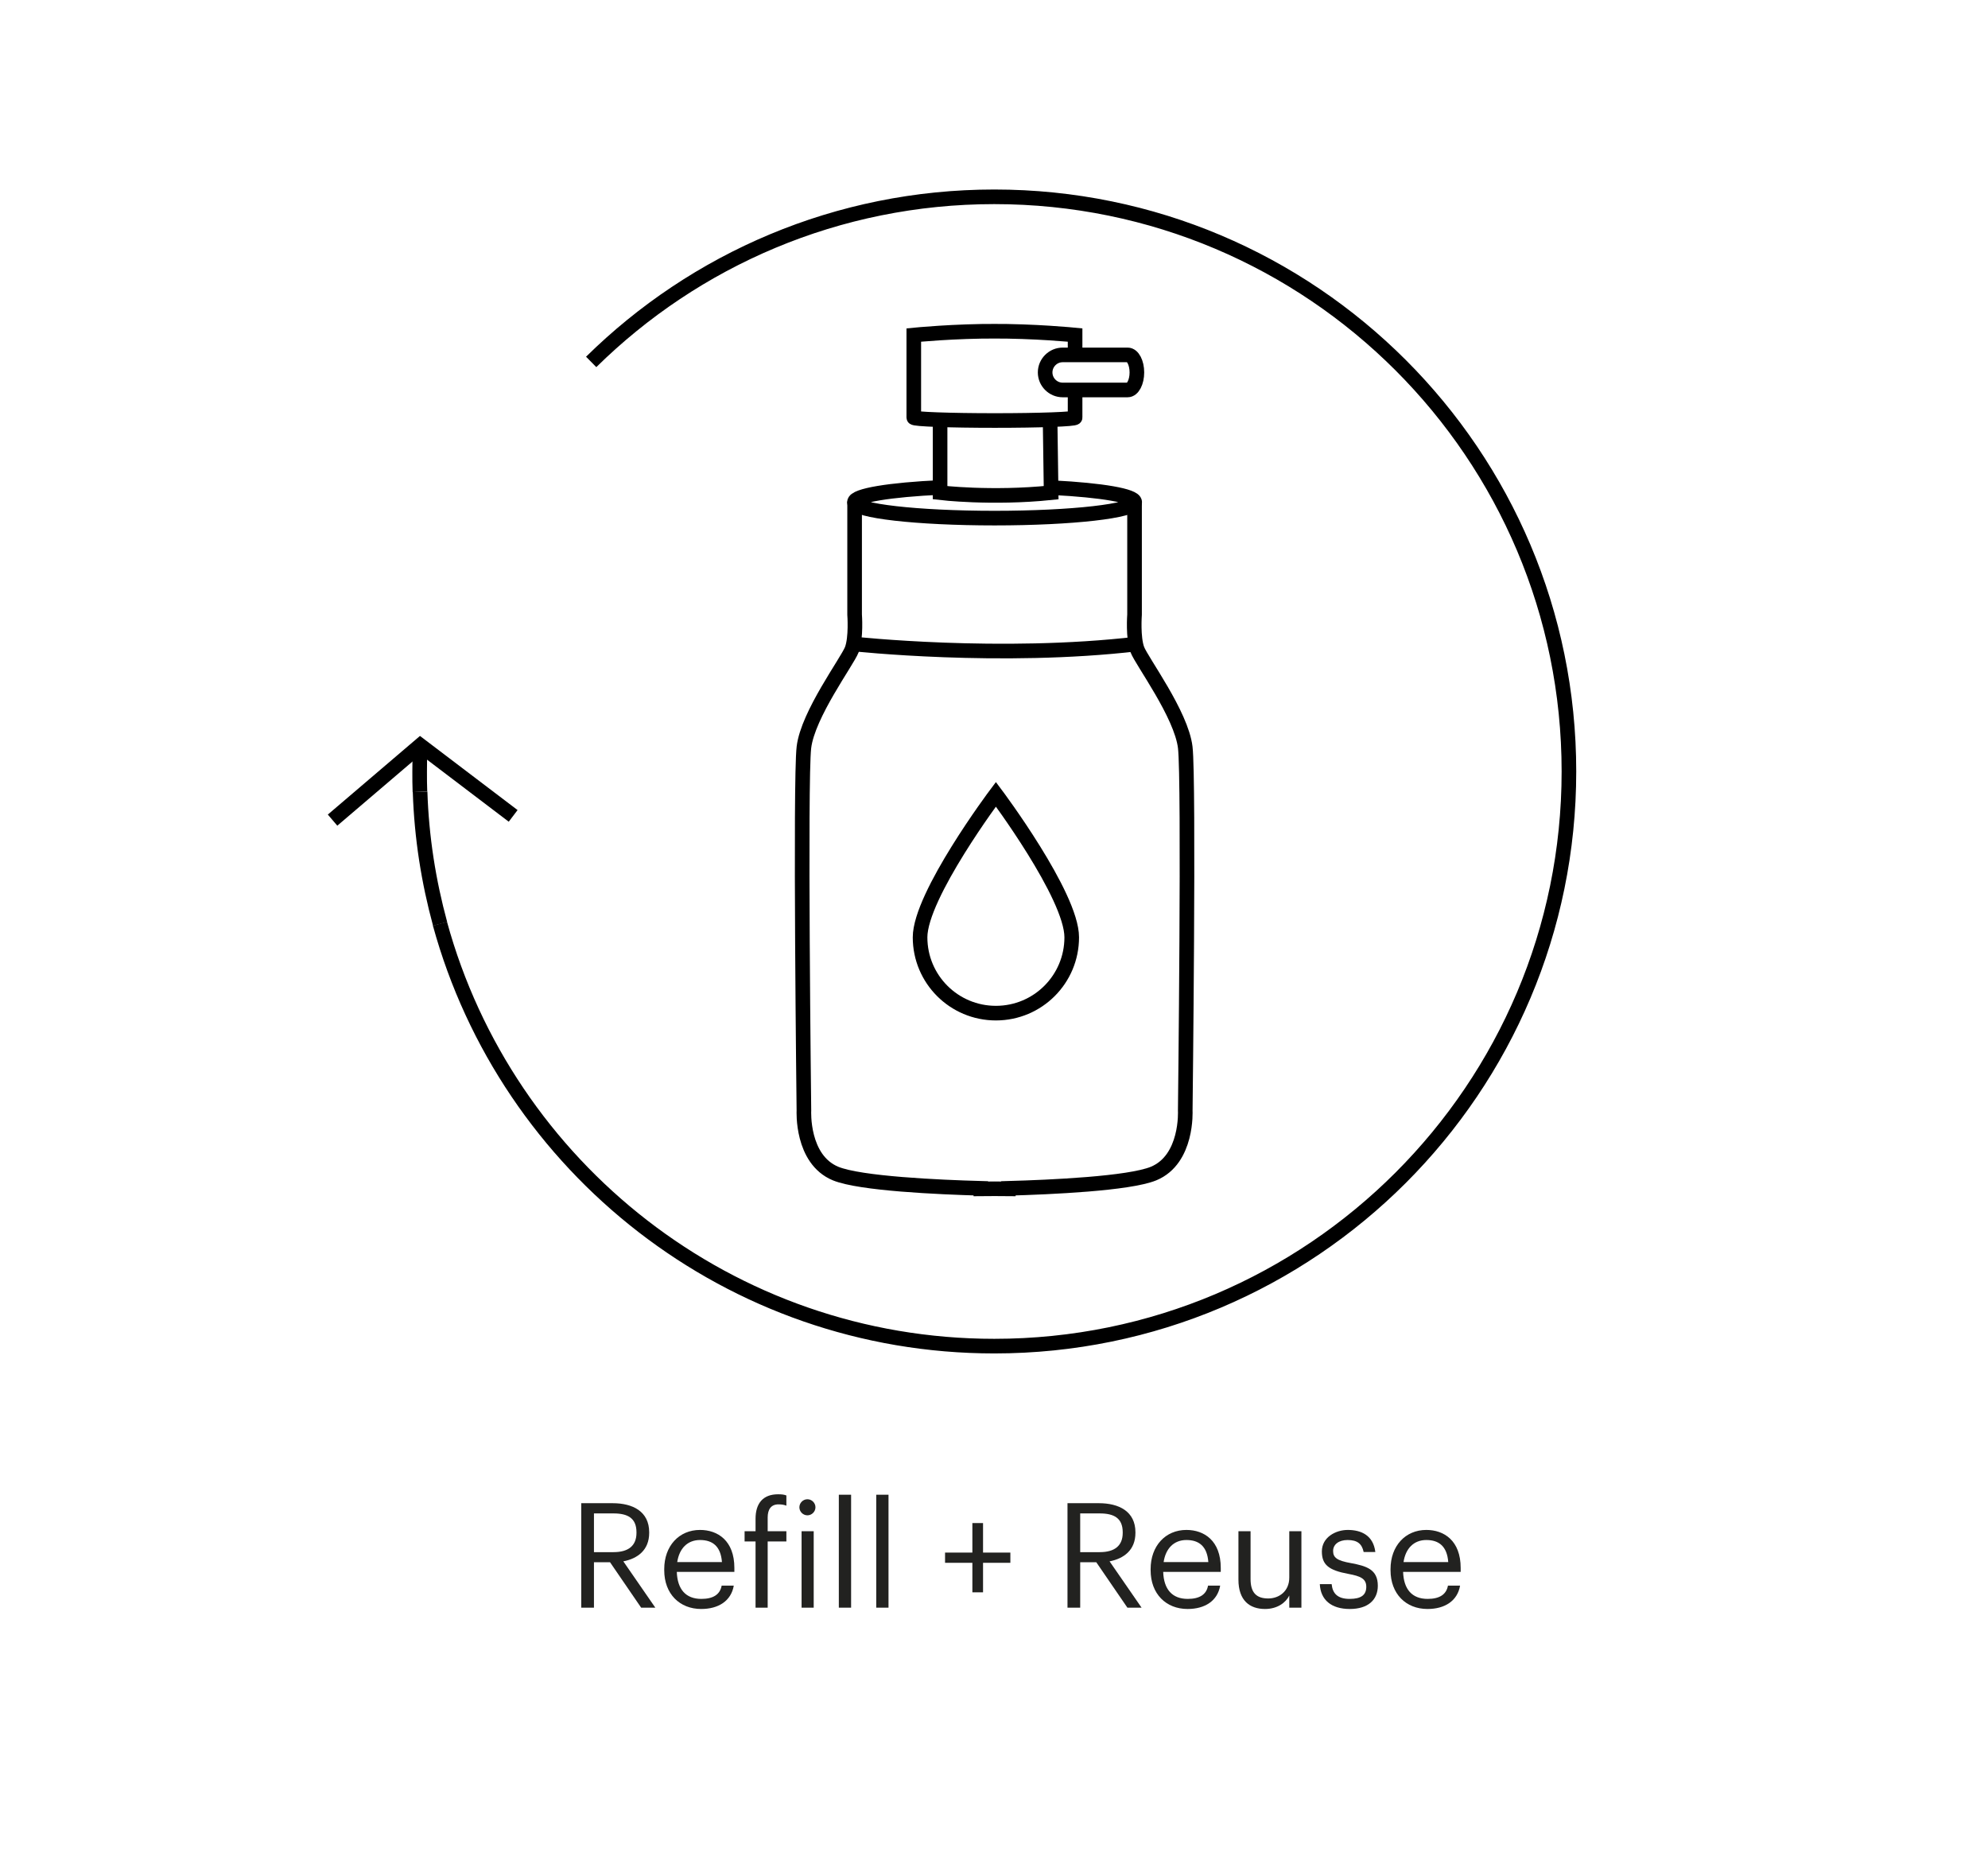 <svg viewBox="0 0 136.06 127.56" height="45mm" width="48mm" xmlns="http://www.w3.org/2000/svg" data-sanitized-data-name="Capa 1" data-name="Capa 1" id="a">
  <g>
    <path style="fill: none; stroke: #000; stroke-miterlimit: 10;" d="m40.46,24.77c7.1-6.99,16.84-11.3,27.59-11.3,21.72,0,39.33,17.61,39.33,39.33s-17.61,39.33-39.33,39.33c-18.11,0-33.37-12.24-37.94-28.91"></path>
    <path style="fill: none; stroke: #000; stroke-miterlimit: 10;" d="m28.74,54.19c-.02-.46-.02-.92-.02-1.38,0-.6.01-1.2.04-1.8"></path>
    <path style="fill: none; stroke: #000; stroke-miterlimit: 10;" d="m30.12,63.23c-.79-2.9-1.27-5.92-1.37-9.04"></path>
    <path style="fill: none; stroke: #000; stroke-miterlimit: 10;" d="m58.49,34.32v7.74s.12,1.59-.19,2.4c-.31.81-3.01,4.43-3.28,6.69-.27,2.26,0,24.86,0,24.86,0,0-.18,3.34,2.17,4.31,1.69.69,7.05.93,9.94,1.01v.04s.35,0,.94-.01c.59.01.94.01.94.01v-.04c2.89-.08,8.25-.32,9.94-1.01,2.35-.97,2.17-4.31,2.17-4.31,0,0,.27-22.6,0-24.86-.27-2.26-2.97-5.88-3.28-6.69s-.19-2.4-.19-2.4v-7.69"></path>
    <path style="fill: none; stroke: #000; stroke-miterlimit: 10;" d="m72.1,33.38c3.29.17,5.56.55,5.56.99,0,.6-4.29,1.09-9.59,1.09s-9.59-.49-9.59-1.09c0-.46,2.44-.85,5.9-1.01"></path>
    <path style="fill: none; stroke: #000; stroke-miterlimit: 10;" d="m73.35,64.15c0,2.87-2.32,5.19-5.19,5.19s-5.19-2.32-5.19-5.19,5.19-9.79,5.19-9.79c0,0,5.19,6.92,5.19,9.79Z"></path>
    <path style="fill: none; stroke: #000; stroke-miterlimit: 10;" d="m58.4,44.07s10.09,1.1,19.45,0"></path>
    <path style="fill: none; stroke: #000; stroke-miterlimit: 10;" d="m64.34,28.78v4.94s3.51.42,7.6,0l-.07-4.94"></path>
    <path style="fill: none; stroke: #000; stroke-miterlimit: 10;" d="m73.58,26.84v1.74c0,.11-2.42.2-5.49.2s-5.55-.09-5.55-.2v-5.65s2.8-.28,5.74-.26h-.44c2.94-.02,5.74.26,5.74.26v1.32"></path>
    <path style="fill: none; stroke: #000; stroke-miterlimit: 10;" d="m72.73,24.29h4.46-.01c.35,0,.63.54.63,1.2s-.28,1.2-.63,1.2h-4.45c-.66,0-1.2-.54-1.2-1.2s.54-1.2,1.2-1.2"></path>
    <polyline style="fill: none; stroke: #000; stroke-miterlimit: 10;" points="22.76 56.13 28.76 51.01 35.12 55.84"></polyline>
  </g>
  <g>
    <path style="fill: #222220;" d="m39.78,102.88h2.15c1.37,0,2.5.56,2.5,1.99v.04c0,1.18-.79,1.76-1.77,1.95l2.19,3.17h-.97l-2.13-3.11h-1.1v3.11h-.87v-7.15Zm2.21,3.35c1.02,0,1.57-.44,1.57-1.32v-.04c0-.97-.6-1.29-1.57-1.29h-1.34v2.65h1.34Z"></path>
    <path style="fill: #222220;" d="m45.46,107.47v-.08c0-1.58,1.01-2.68,2.45-2.68,1.21,0,2.35.73,2.35,2.6v.27h-3.94c.04,1.19.61,1.85,1.68,1.85.81,0,1.28-.3,1.39-.91h.83c-.18,1.05-1.05,1.6-2.23,1.6-1.48,0-2.53-1.04-2.53-2.65Zm3.95-.56c-.08-1.08-.64-1.51-1.5-1.51s-1.42.58-1.56,1.51h3.06Z"></path>
    <path style="fill: #222220;" d="m51.71,105.5h-.75v-.7h.75v-.85c0-1.06.51-1.68,1.54-1.68.27,0,.41.02.57.08v.7c-.15-.06-.31-.09-.54-.09-.53,0-.74.37-.74.9v.94h1.28v.7h-1.28v4.53h-.83v-4.53Z"></path>
    <path style="fill: #222220;" d="m54.71,103.16c0-.3.25-.55.55-.55s.55.25.55.55-.25.55-.55.55-.55-.25-.55-.55Zm.15,1.64h.83v5.23h-.83v-5.23Z"></path>
    <path style="fill: #222220;" d="m57.41,102.3h.84v7.73h-.84v-7.73Z"></path>
    <path style="fill: #222220;" d="m59.97,102.3h.84v7.73h-.84v-7.73Z"></path>
    <path style="fill: #222220;" d="m66.55,106.96h-1.87v-.7h1.87v-2.02h.73v2.02h1.87v.7h-1.87v2.02h-.73v-2.02Z"></path>
    <path style="fill: #222220;" d="m73.06,102.88h2.15c1.37,0,2.5.56,2.5,1.99v.04c0,1.18-.79,1.76-1.77,1.95l2.19,3.17h-.97l-2.13-3.11h-1.1v3.11h-.87v-7.15Zm2.21,3.35c1.02,0,1.57-.44,1.57-1.32v-.04c0-.97-.6-1.29-1.57-1.29h-1.34v2.65h1.34Z"></path>
    <path style="fill: #222220;" d="m78.75,107.47v-.08c0-1.58,1.01-2.68,2.45-2.68,1.21,0,2.35.73,2.35,2.6v.27h-3.94c.04,1.19.61,1.85,1.68,1.85.81,0,1.28-.3,1.39-.91h.83c-.18,1.05-1.05,1.6-2.23,1.6-1.48,0-2.53-1.04-2.53-2.65Zm3.95-.56c-.08-1.08-.64-1.51-1.5-1.51s-1.42.58-1.56,1.51h3.06Z"></path>
    <path style="fill: #222220;" d="m84.76,108.11v-3.31h.83v3.27c0,.92.39,1.33,1.21,1.33.74,0,1.44-.49,1.44-1.43v-3.17h.83v5.23h-.83v-.83c-.24.49-.82.92-1.66.92-1.04,0-1.82-.57-1.82-2.01Z"></path>
    <path style="fill: #222220;" d="m90.33,108.42h.81c.06.62.39,1.01,1.23,1.01.79,0,1.14-.27,1.14-.83s-.41-.73-1.22-.88c-1.36-.25-1.82-.63-1.82-1.54,0-.97.95-1.47,1.77-1.47.94,0,1.75.38,1.89,1.51h-.8c-.12-.57-.44-.82-1.1-.82-.6,0-.99.3-.99.75s.26.66,1.22.83c1.08.2,1.84.44,1.84,1.55,0,.95-.65,1.59-1.92,1.59s-2-.63-2.05-1.7Z"></path>
    <path style="fill: #222220;" d="m95.17,107.47v-.08c0-1.58,1.01-2.68,2.45-2.68,1.21,0,2.35.73,2.35,2.6v.27h-3.94c.04,1.19.61,1.85,1.68,1.85.81,0,1.28-.3,1.39-.91h.83c-.18,1.05-1.05,1.6-2.23,1.6-1.48,0-2.53-1.04-2.53-2.65Zm3.95-.56c-.08-1.08-.64-1.51-1.5-1.51s-1.42.58-1.56,1.51h3.06Z"></path>
  </g>
</svg>